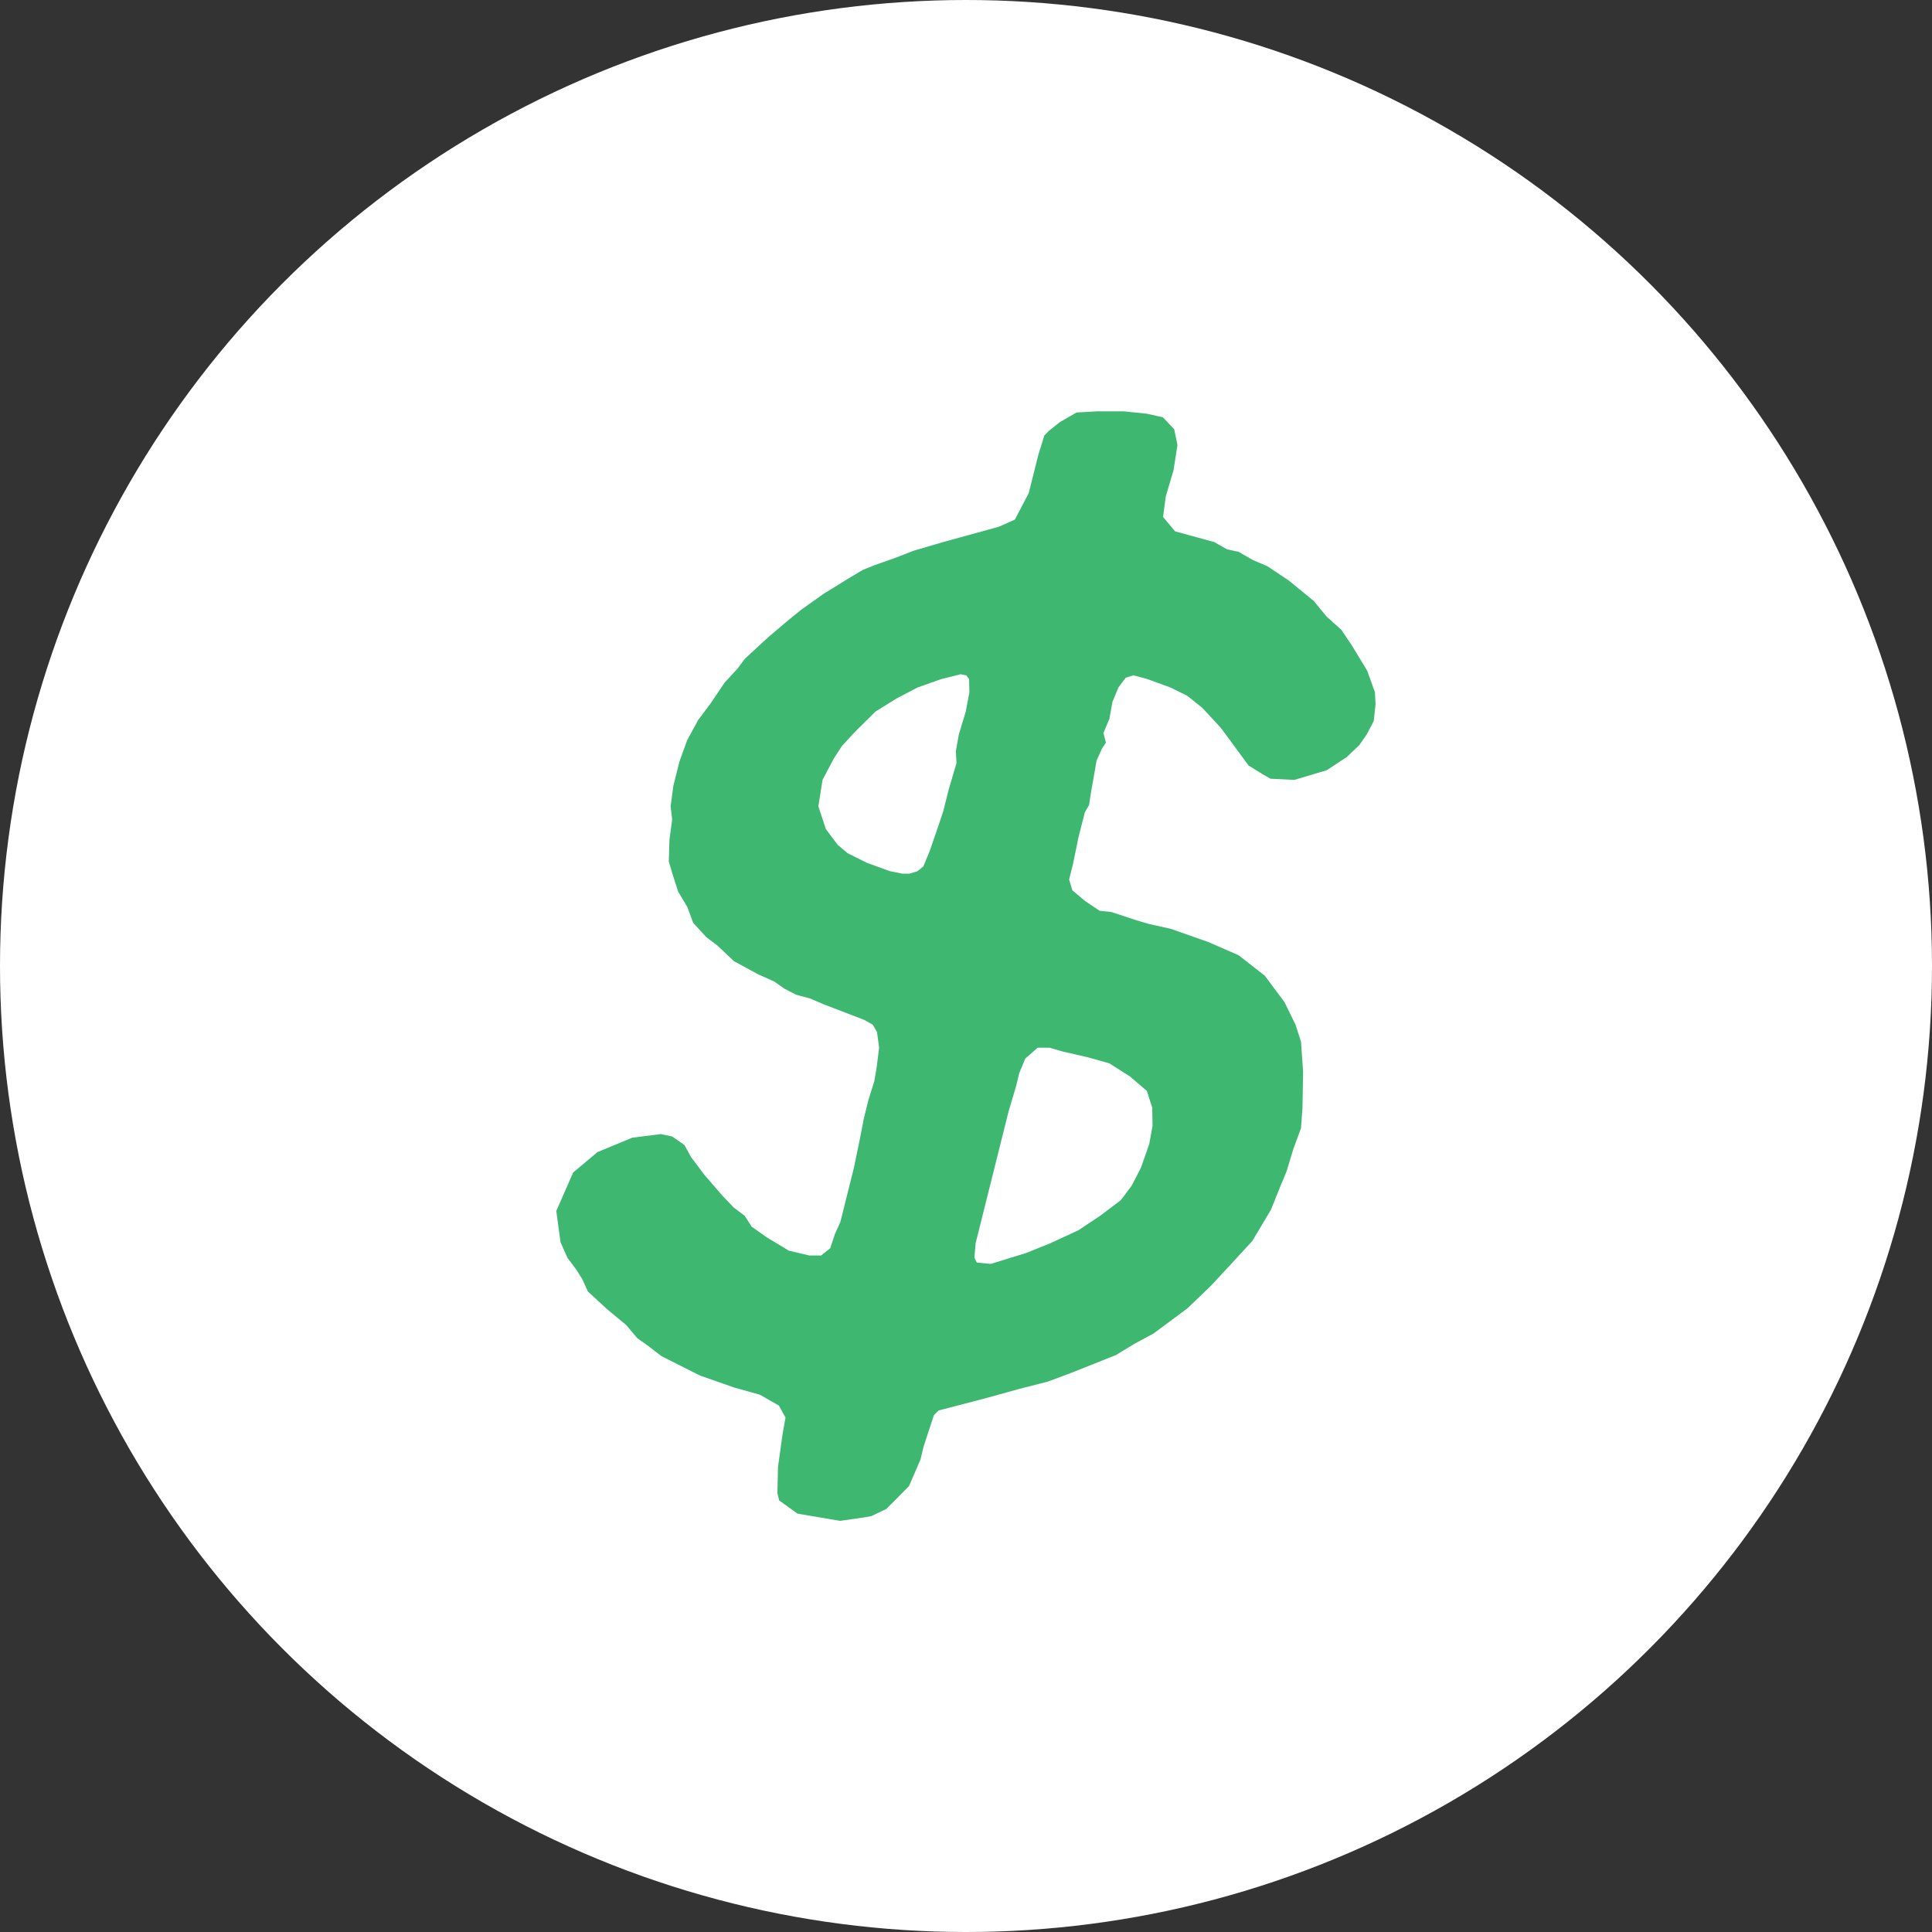 <?xml version="1.0" encoding="UTF-8"?> <svg xmlns="http://www.w3.org/2000/svg" width="60" height="60" viewBox="0 0 60 60"><rect x="0" y="0" width="60" height="60" fill="#333333" stroke="none"/><g id="Group_524" data-name="Group 524" transform="translate(-233 -3148)"><circle id="Ellipse_38" data-name="Ellipse 38" cx="30" cy="30" r="30" transform="translate(233 3148)" fill="#fff"></circle><path id="Path_6057" data-name="Path 6057" d="M13.06,26.436l-.075-.149.037-.447,1.025-4.1.233-.783.1-.41.186-.447.382-.336h.373l.382.112.811.187.662.186.643.41.522.447.167.522.009.559-.1.559-.261.746-.289.559-.336.448-.643.485-.671.447-.886.41-.746.3-1.091.336Zm-2.7-12.155-.718-.261-.6-.3-.307-.261-.363-.485-.233-.708.13-.82.354-.671.242-.373.41-.447.643-.634.662-.41.643-.336.736-.261.6-.149.177.037.084.112.009.41-.112.6-.215.708-.093.522.019.373-.242.82-.168.671-.149.448-.27.783-.2.485-.186.149-.242.075h-.224ZM16.8,0l-.643.037-.522.3L15.306.6l-.149.149-.186.6-.3,1.193-.429.82-.5.223-1.762.485-.886.261-.578.224L9.9,4.772l-.373.149-.438.261L8.3,5.668l-.681.485-.373.3-.662.56-.727.671-.224.3-.41.447L4.8,9.061l-.392.522-.345.634-.242.671-.186.745-.084.634.047.41-.084.634-.019.671.121.41.168.522.288.485.178.485.41.447.345.261.513.485.755.41.5.223.317.224.363.186.42.112.438.186,1.258.484.261.149.13.224.066.485-.075.6-.075.447-.177.559-.149.6-.122.634-.186.895-.419,1.678-.168.372-.149.448-.28.223H7.858l-.634-.149-.681-.41-.476-.336-.214-.336-.345-.261-.355-.373-.55-.634-.419-.559-.205-.373L3.6,22.521l-.355-.075-.885.112-1.081.447-.755.634L0,24.833l.131.969.214.484.28.373.186.3.168.373.606.559.587.485.345.41.317.224.438.336,1.193.6,1.062.372.8.224.587.336.205.373-.093.522-.14,1.007-.019.82.056.224.569.41,1.324.224.773-.112.2-.037.466-.224.7-.708.354-.82.1-.41.317-.969.149-.149,1.435-.373,1.082-.3.876-.224.7-.261,1.408-.56.615-.373.56-.3,1.053-.783.736-.708L21,26.436l.616-.671.578-.969.3-.746.186-.447.215-.708.233-.634.046-.633.019-1.119-.065-.932-.168-.522-.345-.708L22,17.524l-.811-.633-.941-.41-1.165-.41-.671-.149-.382-.112-.792-.261-.364-.038-.447-.3-.4-.336-.1-.336.121-.485.168-.82.2-.783.13-.223.056-.373.093-.522.084-.484.168-.373.121-.186-.075-.3.186-.447.094-.522.186-.447.224-.3.242-.075.419.112.718.261.531.261.466.373.382.41.205.224L21.5,11l.42.261.261.149.737.037,1.007-.3.624-.41.391-.373.233-.336.214-.41.056-.522-.019-.373-.242-.671-.476-.783-.326-.485-.457-.41-.4-.485-.773-.634-.671-.447-.438-.186-.457-.261-.354-.075-.391-.224-1.222-.335-.373-.447.084-.634.242-.82.121-.783-.1-.485L18.839.186,18.345.075,17.618,0Z" transform="translate(250.276 3160.774)" fill="#3eb871"></path></g></svg> 